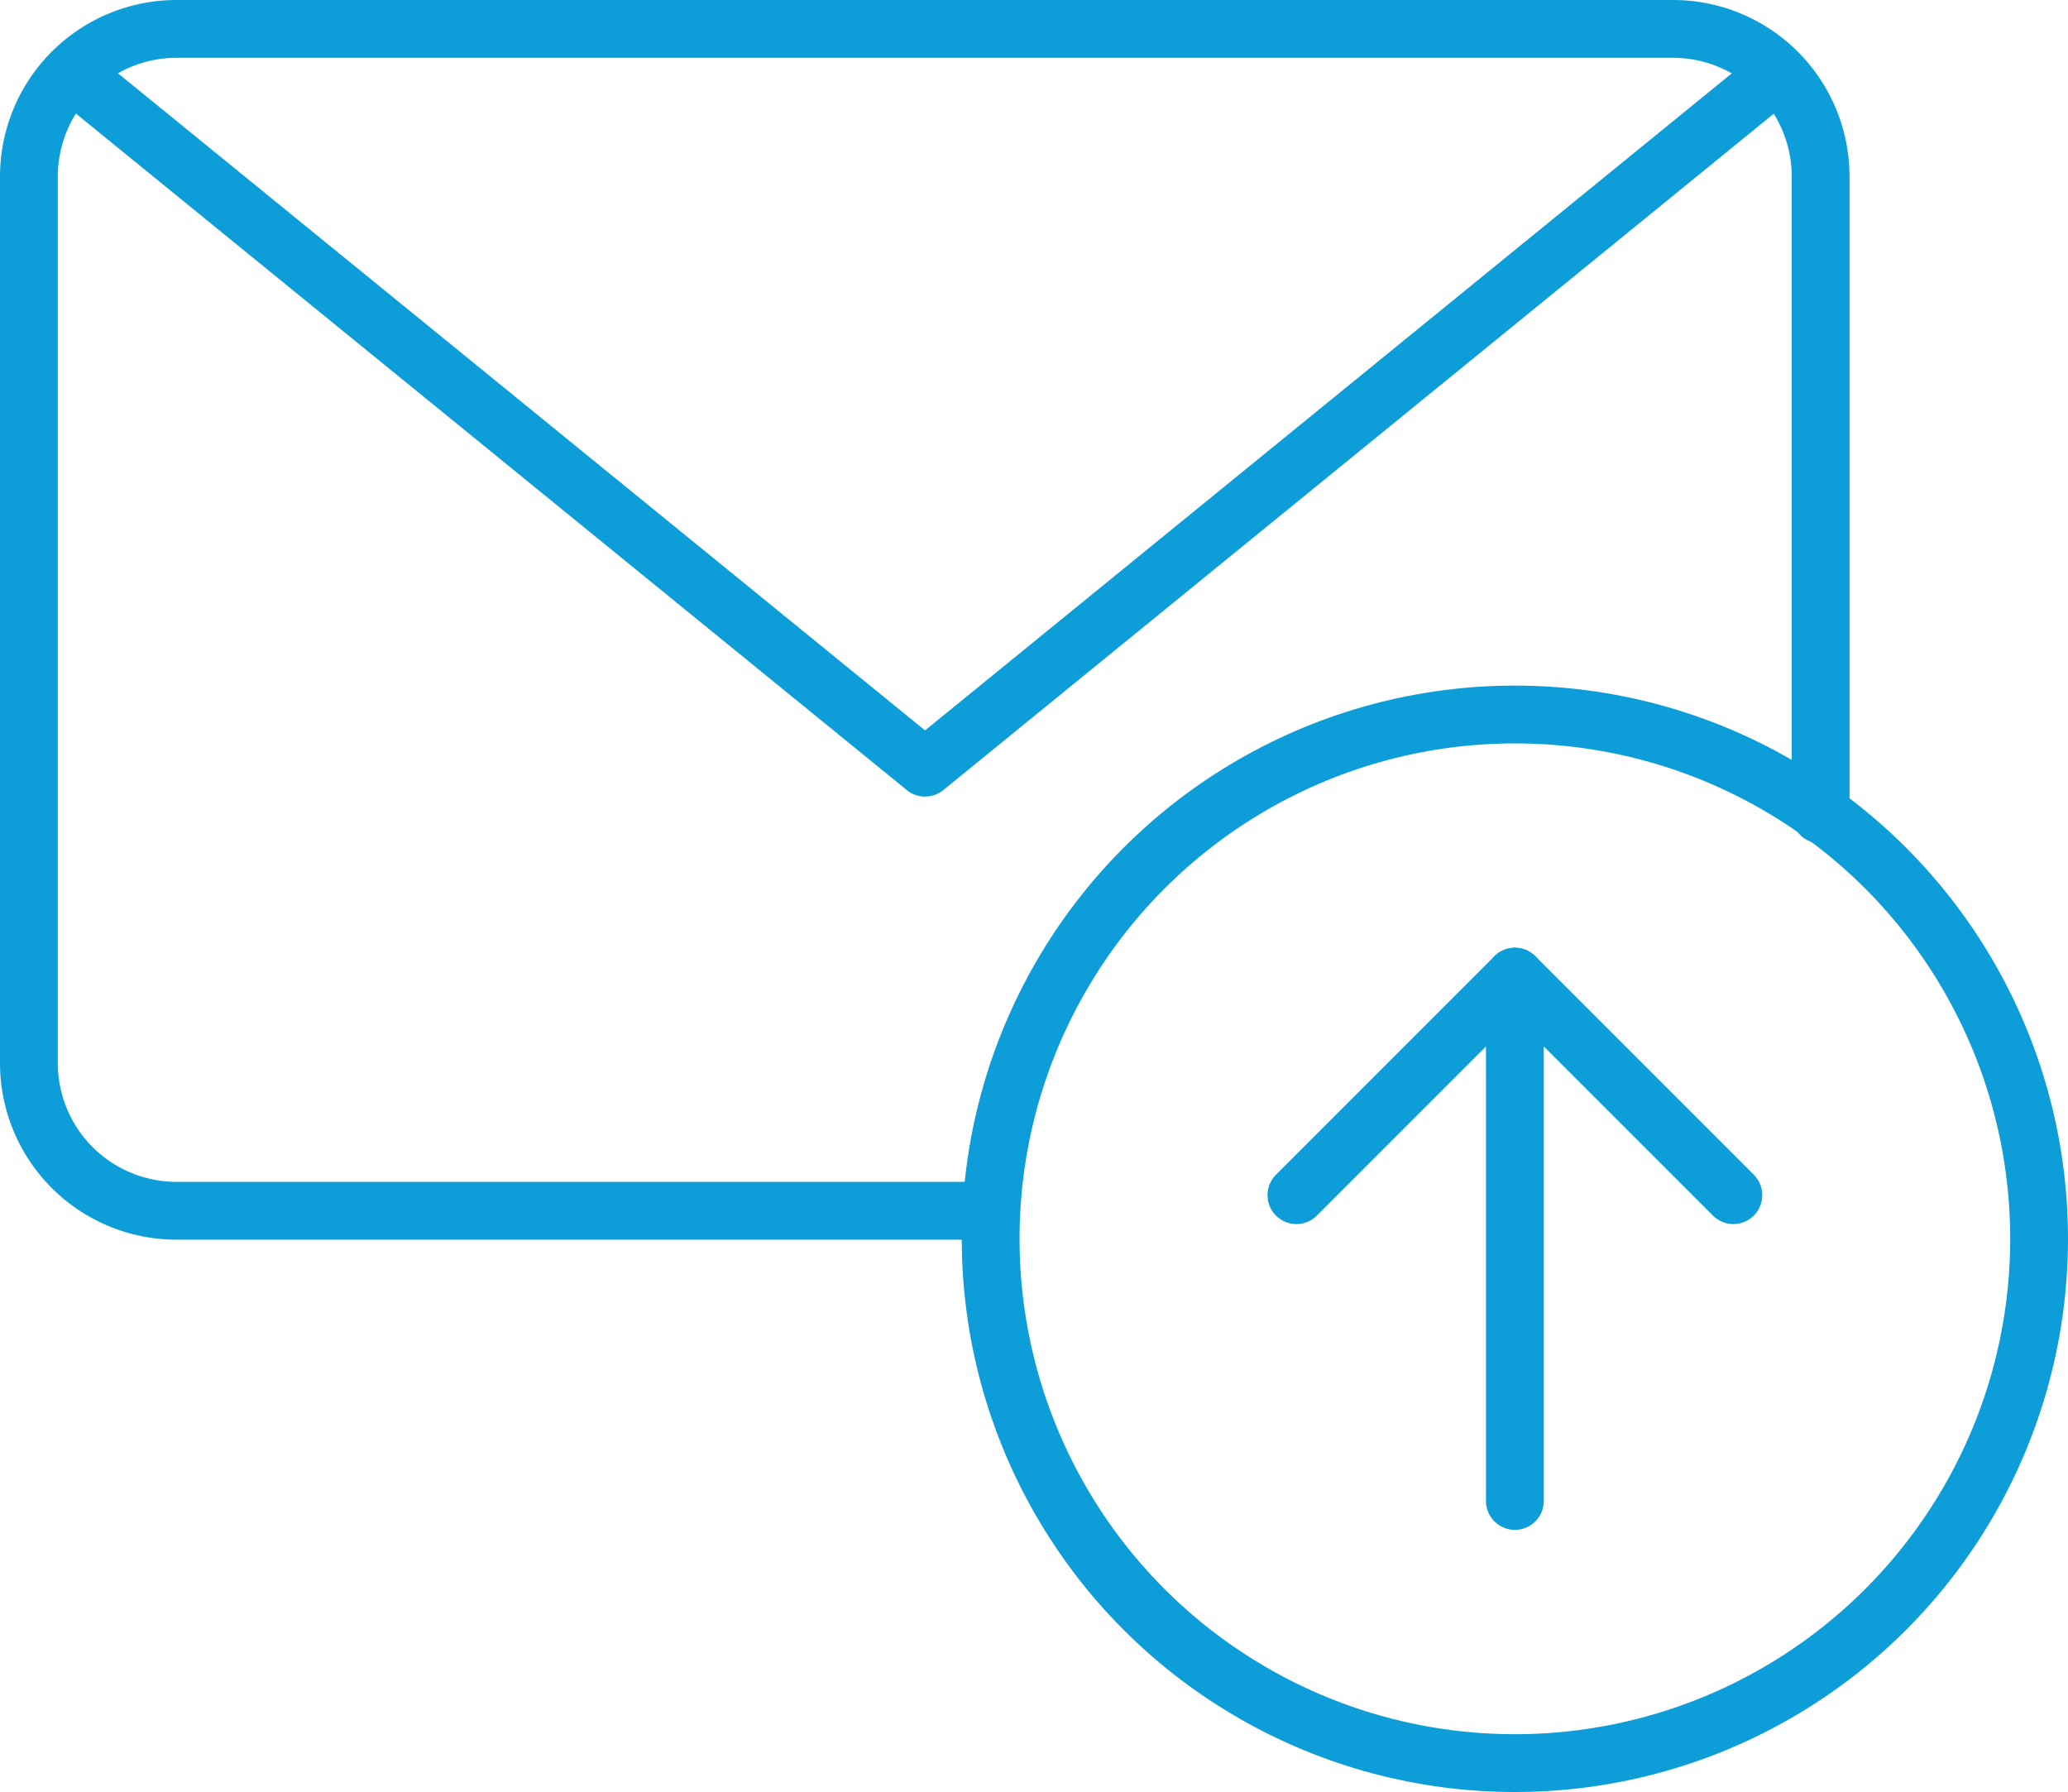 <?xml version="1.0" encoding="UTF-8"?> <svg xmlns="http://www.w3.org/2000/svg" viewBox="0 0 71.56 62"><defs><style>.cls-1,.cls-2{fill:none;stroke:#0d9dd9;stroke-linejoin:round;stroke-width:2px;}.cls-1{stroke-linecap:round;}</style></defs><title>Asset 415</title><g id="Layer_2" data-name="Layer 2"><g id="general"><g id="increase_email" data-name="increase email"><path class="cls-1" d="M34.05,41.89H6.11A5.11,5.11,0,0,1,1,36.78V6.11A5.11,5.11,0,0,1,6.11,1H57.9A5.11,5.11,0,0,1,63,6.11V28.18"></path><polyline class="cls-1" points="61.31 2.7 32.01 26.56 2.7 2.7"></polyline><polyline class="cls-1" points="59.98 41.35 52.42 33.79 44.86 41.35"></polyline><circle class="cls-2" cx="52.42" cy="42.86" r="18.14"></circle><line class="cls-1" x1="52.42" y1="51.93" x2="52.42" y2="33.79"></line></g></g></g></svg> 